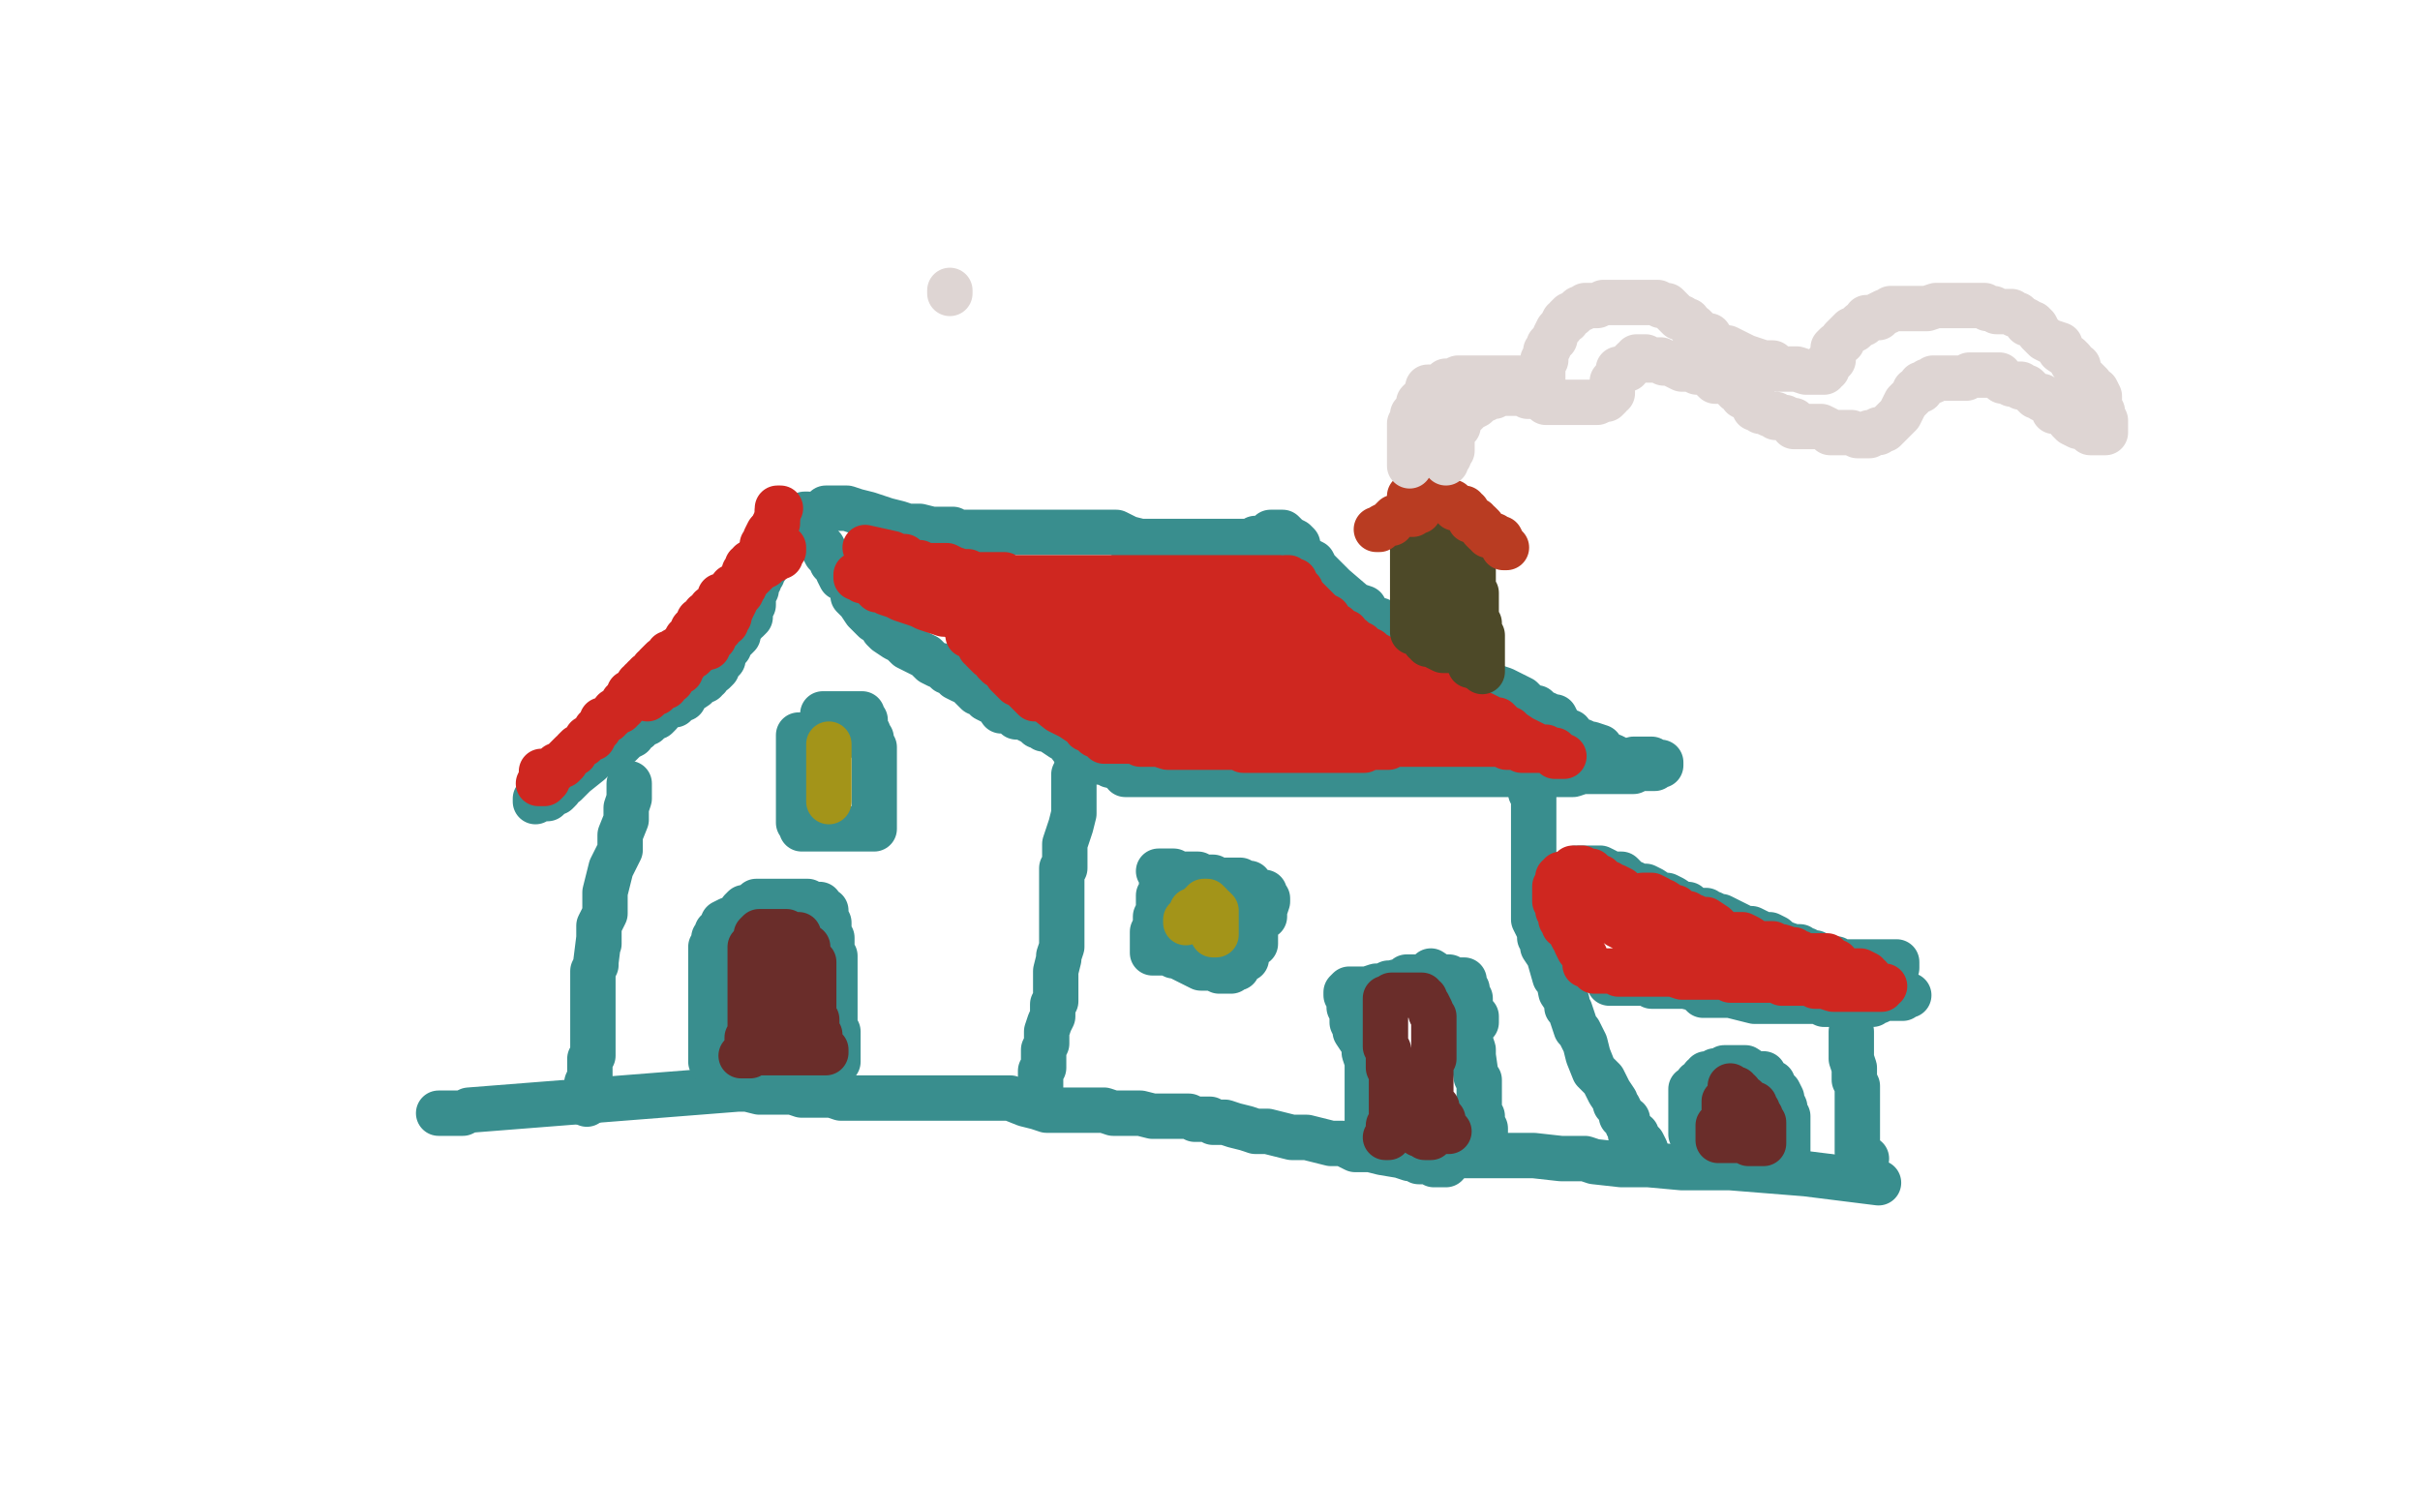 <?xml version="1.0" standalone="no"?>
<!DOCTYPE svg PUBLIC "-//W3C//DTD SVG 1.1//EN"
"http://www.w3.org/Graphics/SVG/1.1/DTD/svg11.dtd">

<svg width="800" height="500" version="1.1" xmlns="http://www.w3.org/2000/svg" xmlns:xlink="http://www.w3.org/1999/xlink" style="stroke-antialiasing: false"><desc>This SVG has been created on https://colorillo.com/</desc><rect x='0' y='0' width='800' height='500' style='fill: rgb(255,255,255); stroke-width:0' /><polyline points="177,265 177,264 177,264 178,264 178,264 180,264 180,264 181,264 181,264 182,263 182,263 183,262 183,262 184,262 184,262 185,261 185,261 185,260 185,260 187,259 187,259 190,256 195,252 196,251 197,250 199,249 201,249 203,248 204,246 205,246 207,244 209,243 209,241 211,241 212,239 214,239 214,237 215,237 217,237 218,236 218,234 219,234 220,233 222,233 223,233 223,231 225,231 226,231 226,230 227,229 230,227 230,225 232,225 233,225 233,224 234,224 234,222 236,222 237,221 237,220 237,218 239,218 239,216 240,215 241,214 241,212 242,212 242,211 243,211 244,210 244,208 245,207 246,206 246,205 247,205 248,204 248,202 248,201 249,200 249,196 250,195 250,194 250,193 251,192 251,191 252,190 252,189 253,188 254,186 255,184 256,184 256,182 257,180 259,177 260,177 261,176 261,175 261,173 264,173 265,173 265,172 266,171 266,170 267,170 267,171 267,172 268,173 268,174 269,175 269,176 269,177 270,178 271,180 272,181 273,183 274,184 275,185 275,186 276,187 277,188 277,189 278,191 279,191 281,193 282,195 282,196 282,197 284,199 286,202 288,204 289,205 291,206 292,208 293,209 296,211 298,212 299,213 300,214 304,216 306,217 307,218 308,219 310,220 311,220 312,221 313,222 314,222 316,224 318,225 320,225 321,227 323,229 325,229 326,231 328,232 329,232 331,235 335,235 336,237 338,237 342,239 343,240 344,240 345,241 346,241 347,241 348,242 351,244 352,244 355,248 356,248 357,248 358,249 359,249 359,250 360,250 362,250 363,250 363,251 364,251 365,251 364,251 364,252 366,252 367,253 368,253 369,253 370,253 370,254" style="fill: none; stroke: #398e8e; stroke-width: 15; stroke-linejoin: round; stroke-linecap: round; stroke-antialiasing: false; stroke-antialias: 0; opacity: 1.0"/>
<polyline points="356,253 356,254 356,254 355,256 355,256 355,260 355,260 355,262 355,262 355,265 355,265 355,269 355,269 354,273 354,273 353,276 353,276 352,279 352,279 352,282 352,282 352,284 352,287 351,287 351,289 351,292 351,293 351,295 351,298 351,299 351,301 351,304 351,306 351,309 351,313 350,316 350,317 349,321 349,325 349,327 349,331 348,332 348,336 347,338 346,341 346,342 346,345 345,347 345,349 345,350 345,352 345,353 344,354 344,356 344,357 344,358 344,359 344,360 344,361" style="fill: none; stroke: #398e8e; stroke-width: 15; stroke-linejoin: round; stroke-linecap: round; stroke-antialiasing: false; stroke-antialias: 0; opacity: 1.0"/>
<polyline points="208,259 208,260 208,260 208,264 208,264 207,267 207,267 207,271 207,271 205,276 205,276 205,281 205,281 202,287 202,287 200,295 200,295 200,298 200,298 200,302 200,302 198,306 198,306 198,312 198,312 198,310 198,310 197,318 197,319 196,321 196,323 196,324 196,326 196,328 196,329 196,331 196,333 196,335 196,337 196,339 196,340 196,342 196,343 196,344 196,345 196,346 196,348 196,349 195,350 195,351 195,352 195,353 195,354 195,355 195,356 194,358 194,359 194,360 194,361 194,362 194,363 194,364 194,365" style="fill: none; stroke: #398e8e; stroke-width: 15; stroke-linejoin: round; stroke-linecap: round; stroke-antialiasing: false; stroke-antialias: 0; opacity: 1.0"/>
<polyline points="145,368 146,368 146,368 147,368 147,368 149,368 149,368 151,368 151,368 153,368 153,368 155,367 155,367 244,360 244,360 247,360 251,361 254,361 258,361 262,361 265,362 269,362 271,362 275,362 278,363 282,363 284,363 290,363 291,363 294,363 297,363 299,363 302,363 305,363 309,363 313,363 314,363 318,363 325,363 328,363 334,363 339,365 343,366 346,367 348,367 349,367 352,367 354,367 355,367 357,367 358,367 359,367 362,367 364,367 365,367 368,368 371,368 375,368 377,368 381,369 382,369 387,369 388,369 389,369 391,369 393,369 395,370 396,370 397,370 398,370 400,370 401,371 403,371 405,371 408,372 412,373 415,374 419,374 423,375 427,376 432,376 436,377 440,378 444,378 448,380 453,380 457,381 463,382 466,383 467,383 468,383 469,384 471,384 473,384 474,385 476,385 478,385" style="fill: none; stroke: #398e8e; stroke-width: 15; stroke-linejoin: round; stroke-linecap: round; stroke-antialiasing: false; stroke-antialias: 0; opacity: 1.0"/>
<polyline points="273,168 274,168 274,168 276,168 276,168 280,168 280,168 283,169 283,169 287,170 287,170 290,171 290,171 293,172 293,172 297,173 297,173 300,174 300,174 304,174 304,174 308,175 308,175 312,175 315,175 316,176 319,176 322,176 324,176 326,176 330,176 333,176 337,176 339,176 343,176 346,176 350,176 353,176 357,176 361,176 365,176 369,176 373,178 377,179 381,179 384,179 388,179 390,179 395,179 396,179 398,179 402,179 404,179 406,179 407,179 410,179 411,179 413,179 414,179 415,178 416,178 417,178 419,177 420,176 421,176 423,176 424,176 426,178 428,179 429,180 429,181 430,183 432,185 434,186 435,188 438,191 441,194 448,200 451,201 452,204 456,205 459,207 463,209 466,210 467,211 468,211 469,212 471,212 473,215 474,215 475,217 476,217 477,218 478,219 481,220 483,221 486,223 489,225 491,226 494,227 497,228 501,230 503,231 505,233 506,234 508,234 510,236 511,236 513,237 514,237 515,239 516,241 519,242 520,244 523,245 525,246 526,246 529,247 530,249 532,250 533,250 535,251 537,252 540,251 541,251 542,251 543,251 544,251 545,251 546,251 546,252 547,252 548,252 549,252 549,253 548,253 547,253 547,254 543,254 542,254 540,255 537,255 534,255 531,255 527,255 523,255 520,256 516,256 514,256 510,256 507,256 504,256 502,256 499,256 498,256 495,256 492,256 490,256 489,256 486,256 485,256 482,256 479,256 478,256 476,256 473,256 470,256 469,256 466,256 464,256 462,256 459,256 456,256 455,256 452,256 449,256 446,256 444,256 442,256 439,256 437,256 435,256 433,256 431,256 429,256 426,256 425,256 422,256 418,256 416,256 414,256 412,256 410,256 409,256 406,256 404,256 403,256 400,256 397,256 396,256 393,256 390,256 388,256 387,256 384,256 382,256 381,256 378,256 376,256 375,256 373,256 372,256" style="fill: none; stroke: #398e8e; stroke-width: 15; stroke-linejoin: round; stroke-linecap: round; stroke-antialiasing: false; stroke-antialias: 0; opacity: 1.0"/>
<polyline points="506,262 507,262 507,262 507,263 507,263 507,265 507,265 507,266 507,266 507,269 507,269 507,270 507,270 507,273 507,273 507,275 507,275 507,278 507,278 507,280 507,280 507,284 507,284 507,288 507,288 507,289 507,293 507,297 507,300 507,304 508,306 509,308 509,310 510,311 510,313 512,316 514,323 515,323 516,328 518,331 518,333 519,334 520,337 521,340 522,341 524,345 525,349 527,354 530,357 532,361 534,364 534,365 535,366 536,368 536,369 538,370 538,371 538,372 539,373 539,375 540,375 541,375 541,376 542,378 543,378 544,380" style="fill: none; stroke: #398e8e; stroke-width: 15; stroke-linejoin: round; stroke-linecap: round; stroke-antialiasing: false; stroke-antialias: 0; opacity: 1.0"/>
<polyline points="479,382 481,382 481,382 482,382 482,382 489,382 489,382 497,382 497,382 507,382 507,382 516,383 516,383 524,383 527,384 536,385 545,385 556,386 564,386 568,386 572,386 597,388 621,391" style="fill: none; stroke: #398e8e; stroke-width: 15; stroke-linejoin: round; stroke-linecap: round; stroke-antialiasing: false; stroke-antialias: 0; opacity: 1.0"/>
<polyline points="521,287 522,287 522,287 523,287 523,287 524,287 524,287 527,287 527,287 528,287 528,287 529,287 529,287 531,288 531,288 532,289 532,289 533,289 533,289 534,289 534,289 535,289 536,289 537,290 537,291 539,292 540,292 541,293 544,293 546,294 549,296 551,296 553,297 556,299 558,299 559,300 561,301 563,301 564,301 565,302 566,302 568,303 569,303 571,304 573,305 575,306 577,307 579,307 581,308 583,309 585,309 587,310 588,311 590,312 593,313 595,313 595,314 596,314 597,314 598,315 599,315 600,315 602,316 603,317 604,317 605,317 607,317 608,318 610,318 611,318 612,318 613,318 616,318 619,318 621,318 623,318 625,318 627,318 627,319 627,320" style="fill: none; stroke: #398e8e; stroke-width: 15; stroke-linejoin: round; stroke-linecap: round; stroke-antialiasing: false; stroke-antialias: 0; opacity: 1.0"/>
<polyline points="532,325 533,325 533,325 535,325 535,325 537,325 537,325 539,325 539,325 541,325 541,325 545,325 545,325 546,326 546,326 550,326 550,326 554,326 554,326 557,326 557,326 561,327 561,327 563,329 563,329 567,329 567,329 572,329 576,330 580,331 584,331 588,331 591,331 593,331 597,331 601,331 603,332 606,332 608,332 611,332 613,332 614,332 615,332 616,332 617,332 618,332 619,332 620,331 621,331 623,330 624,330 625,330 626,330 627,330 628,330 629,330 629,329 630,329 631,329" style="fill: none; stroke: #398e8e; stroke-width: 15; stroke-linejoin: round; stroke-linecap: round; stroke-antialiasing: false; stroke-antialias: 0; opacity: 1.0"/>
<polyline points="612,341 612,343 612,343 612,344 612,344 612,345 612,345 612,347 612,347 612,348 612,348 612,350 612,350 613,353 613,353 613,355 613,355 613,357 613,357 614,359 614,359 614,361 614,361 614,362 614,364 614,366 614,367 614,368 614,370 614,373 614,375 614,377 614,378 614,379 614,380 614,381 615,381 615,382 615,383 616,383 617,383" style="fill: none; stroke: #398e8e; stroke-width: 15; stroke-linejoin: round; stroke-linecap: round; stroke-antialiasing: false; stroke-antialias: 0; opacity: 1.0"/>
<polyline points="264,243 264,244 264,244 264,245 264,245 264,249 264,249 264,252 264,252 264,254 264,254 264,259 264,259 264,260 264,261 264,262 264,263 264,264 264,265 264,266 264,267 264,268 264,270 264,271 264,272 265,273 265,274 266,274 268,274 269,274 270,274 271,274 273,274 275,274 277,274 278,274 280,274 281,274 282,274 283,274 284,274 285,274 286,274 287,274 288,274 289,274 289,272 289,271 289,268 289,267 289,266 289,264 289,263 289,261 289,260 289,259 289,258 289,256 289,255 289,254 289,252 289,251 289,250 289,249 289,248 289,247 288,247 288,246 288,245 288,244 287,244 287,243 287,242 286,241 286,240 286,239 286,238 285,237 285,236 284,236 282,236 281,236 280,236 279,236 278,236 277,236 274,236 273,236 272,236" style="fill: none; stroke: #398e8e; stroke-width: 15; stroke-linejoin: round; stroke-linecap: round; stroke-antialiasing: false; stroke-antialias: 0; opacity: 1.0"/>
<polyline points="235,351 235,350 235,350 235,347 235,347 235,346 235,346 235,345 235,345 235,344 235,344 235,341 235,341 235,340 235,340 235,337 235,337 235,335 235,335 235,333 235,333 235,330 235,330 235,328 235,328 235,327 235,327 235,326 235,326 235,324 235,323 235,321 235,320 235,319 235,318 235,316 235,314 235,313 236,313 236,311 236,310 237,309 237,308 238,308 239,307 239,306 239,305 241,304 243,304 243,303 245,303 245,301 246,300 247,300 249,300 249,299 250,298 251,298 252,298 253,298 255,298 256,298 258,298 259,298 260,298 261,298 263,298 264,298 265,298 266,298 267,298 268,299 269,299 270,299 271,299 272,301 273,301 273,303 274,305 274,307 274,308 274,309 275,310 275,311 275,313 275,315 276,316 276,318 276,320 276,322 276,324 276,325 276,327 276,329 276,332 276,333 276,334 276,336 276,337 276,338 276,339 276,340 276,341 277,341 277,343 277,344 277,345 277,346 277,347 277,348 277,349 277,351" style="fill: none; stroke: #398e8e; stroke-width: 15; stroke-linejoin: round; stroke-linecap: round; stroke-antialiasing: false; stroke-antialias: 0; opacity: 1.0"/>
<polyline points="384,291 384,292 384,292 384,293 384,293 384,294 384,294 384,296 384,296 383,296 383,296 383,298 383,298 383,299 383,299 383,301 383,301 382,303 382,303 382,305 382,305 382,306 382,306 381,308 381,308 381,309 381,309 381,311 381,312 381,313 381,314 381,315 382,315 383,315 384,315 385,315 386,315 388,316 389,316 391,317 395,319 397,320 398,320 399,320 401,320 403,321 404,321 405,321 406,321 407,321 408,320 409,320 409,319 410,318 411,317 412,317 412,316 412,314 413,314 413,312 415,312 415,310 415,309 415,305 416,304 416,301 418,303 418,302 418,301 419,298 419,297 418,296 418,295 417,295 415,295 413,293 413,292 412,292 410,292 410,291 407,291 406,291 404,291 402,291 401,291 401,290 399,290 396,290 396,289 394,289 391,289 390,289 389,289 388,288 387,288 386,288 385,288 384,288 383,288" style="fill: none; stroke: #398e8e; stroke-width: 15; stroke-linejoin: round; stroke-linecap: round; stroke-antialiasing: false; stroke-antialias: 0; opacity: 1.0"/>
<polyline points="450,327 451,327 451,327 451,328 451,328 452,330 452,330 452,331 452,331 452,333 452,333 452,334 452,334 452,335 452,335 452,337 452,337 452,340 452,340 452,341 452,341 452,343 452,343 452,345 452,345 452,347 452,349 452,352 452,355 452,356 452,359 452,362 452,363 452,365 452,366 452,367 452,368 452,369 452,370 452,371 452,372 452,371 452,370 452,369 453,366 453,364 453,363 453,361 453,359 453,358 453,355 452,353 452,351 451,348 451,346 450,344 448,341 448,340 447,338 447,336 447,335 446,333 446,331 446,330 445,329 445,328 446,327 448,327 450,327 452,327 455,326 457,326 459,325 460,325 464,324 465,323 466,323 467,323 468,323 469,323 471,323 473,321 476,323 479,323 480,324 482,324 483,324 484,324 484,325 483,325 485,327 485,329 486,330 486,331 486,333 486,334 488,336 488,337 488,338 486,338 486,341 486,342 486,344 487,347 487,348 487,349 488,356 489,357 489,359 489,361 489,362 489,364 489,366 489,367 489,368 490,369 490,370 490,371 490,372 490,373 491,373 491,374 491,375" style="fill: none; stroke: #398e8e; stroke-width: 15; stroke-linejoin: round; stroke-linecap: round; stroke-antialiasing: false; stroke-antialias: 0; opacity: 1.0"/>
<polyline points="559,375 559,372 559,372 559,371 559,371 559,370 559,370 559,368 559,368 559,367 559,367 559,366 559,366 559,364 559,364 559,362 559,362 559,361 559,361 559,360 559,360 560,360 560,360 561,359 561,359 561,358 562,358 563,357 563,356 564,356 564,355 565,355 567,355 567,354 568,354 570,354 570,353 571,353 572,353 573,353 574,353 575,353 576,353 577,353 580,355 581,355 582,355 583,355 583,356 584,357 585,358 586,358 586,359 586,360 587,361 588,361 589,363 589,364 590,366 590,368 590,369 591,369 591,370 591,372 591,373 591,375 591,376 591,377 591,378 591,379 591,381 591,382 591,383 591,384 591,383 591,382 590,381 590,379 589,378 588,376 587,374 585,373 585,372 584,370 584,369 582,368 581,367 580,366 579,365 578,365 576,363 575,362 572,361 572,360 570,360 570,359 569,359 568,358 567,357 566,357 565,357 564,357 563,357 562,358 562,359 561,359 561,360 560,361 560,362 560,363 560,364 559,365 561,367 561,368 562,368 563,368 564,369 564,370 565,370 566,370 567,370 568,372 570,373 571,373 572,373 573,374 573,375 574,375 574,376 575,377 575,378 576,378 577,378 579,378 580,378 581,378 582,378" style="fill: none; stroke: #398e8e; stroke-width: 15; stroke-linejoin: round; stroke-linecap: round; stroke-antialiasing: false; stroke-antialias: 0; opacity: 1.0"/>
<polyline points="286,181 295,183 295,183 297,184 297,184 299,184 299,184 300,185 300,185 302,186 302,186 303,186 303,186 304,186 304,186 306,187 306,187 307,187 307,187 311,187 311,187 312,187 312,187 313,187 313,187 315,188 318,189 320,189 322,190 323,190 325,190 326,190 327,190 329,190 330,190 332,190 333,191 334,191 335,191 336,191 337,191 339,191 340,191 341,191 342,191 343,191 345,191 347,191 349,191 350,191 353,191 356,191 358,191 360,191 361,191 363,191 364,191 365,191 366,191 367,191 369,191 371,191 374,191 376,191 378,191 379,191 380,191 381,191 382,191 383,191 384,191 385,191 386,191 387,191 388,191 390,191 391,191 392,191 393,191 394,191 395,191 396,191 397,191 398,191 399,191 400,191 402,191 403,191 405,191 406,191 407,191 408,191 410,191 411,191 412,191 414,191 415,191 416,191 417,191 418,191 419,191 420,191 421,191 423,191 424,192 425,192 425,191 426,191 427,192 428,192 428,194 429,195 430,195 430,196 431,197 432,198 433,199 434,200 436,202 436,203 435,202 437,203 439,204 439,205 441,207 442,207 444,209 445,209 446,211 447,211 448,212 450,213 450,214 451,215 453,215 454,216 456,217 456,218 458,218 459,219 460,220 461,222 463,222 465,223 468,224 469,224 472,227 473,227 474,227 475,228 476,228 477,229 478,230 479,230 479,231 481,231 481,232 483,232 485,233 485,234 486,235 488,235 489,236 490,236 492,237 492,238 493,238 494,238 495,238 496,239 498,241 499,241 499,242 500,242 503,244 505,245 507,246 509,247 510,247 511,247 512,248 513,248 514,248 514,249 516,250 517,250 516,250 515,250 514,250 512,248 509,248 508,248 507,248 506,248 505,248 503,248 502,247 501,247 498,247 497,246 496,246 495,246 494,246 493,246 492,246 491,246 490,246 489,246 488,246 486,246 485,246 484,246 482,246 481,246 478,246 477,246 476,246 474,246 472,246 471,246 470,246 468,246 467,246 465,246 464,246 462,246 460,246 459,247 458,247 455,247 453,247 451,248 449,248 447,248 446,248 444,248 442,248 439,248 438,248 436,248 434,248 433,248 431,248 429,248 428,248 425,248 423,248 421,248 419,248 417,248 416,248 414,248 411,248 410,247 407,247 405,247 401,247 398,247 395,247 394,247 392,247 391,247 389,247 386,247 383,246 382,246 381,246 379,246 378,246 377,246 375,245 373,245 372,245 371,245 370,245 369,245 368,245 367,245 366,245 365,245 364,244 364,243 363,243 362,243 361,242 360,241 359,241 358,239 357,239 354,237 350,235 345,231 343,231 342,231 340,229 337,226 336,226 335,225 333,223 331,220 330,220 329,219 329,218 327,217 325,215 325,214 324,214 324,212 323,211 322,210 320,210 320,204 316,203 315,203 313,203 312,202 311,201 310,201 308,200 306,198 304,198 303,197 303,196 301,196 300,196 300,195 298,194 296,193 294,191 293,189 292,189 290,189 288,189 287,188 286,187 284,190 283,190 283,191 284,191 285,192 286,192 288,193 290,195 292,195 293,196 296,197 298,198 301,199 304,200 306,201 309,202 312,203 314,203 316,204 319,204 321,204 324,205 325,205 329,205 331,205 332,205 335,205 338,205 341,204 342,204 345,204 347,204 348,204 350,204 352,204 353,204 355,204 357,204 358,204 360,204 362,204 363,204 365,204 367,204 369,204 371,204 374,204 376,204 378,204 379,204 380,204 384,204 385,204 388,204 390,204 393,204 394,204 397,204 400,204 401,204 403,204 405,204 407,204 408,204 411,204 412,204 413,204 415,204 416,204 417,204 418,204 419,204 421,204 422,204 424,204 425,204 426,204 428,204 429,204 430,204 430,205 430,207 429,207 427,208 425,209 424,209 422,209 420,209 417,211 416,212 412,212 408,213 405,213 402,213 400,214 396,216 393,216 390,216 387,216 385,216 381,216 379,216 377,217 374,217 372,217 369,217 368,217 366,217 363,217 362,217 361,217 359,217 358,217 357,217 355,217 354,217 353,217 352,217 351,217 350,217 349,217 348,217 347,216 346,216 344,216 343,216 340,216 340,215 339,215 338,215 338,213 336,212 338,213 339,214 341,214 342,215 344,216 346,217 348,218 349,220 351,222 353,222 354,222 355,223 356,223 358,225 359,225 361,226 362,226 364,227 364,228 368,228 369,228 371,228 371,229 372,229 374,229 375,229 375,226 377,226 378,226 380,226 382,226 383,226 386,226 387,226 390,226 392,226 395,227 397,227 398,227 399,227 401,227 403,227 404,227 405,227 407,228 409,228 412,228 413,228 414,228 416,228 418,228 419,228 420,228 422,228 423,228 425,228 426,228 427,228 428,228 430,228 431,228 432,228 433,229 433,230 435,230 436,230 437,230 439,231 441,231 443,232 444,232 446,232 447,232 447,233 448,233 450,233 451,233 452,233 452,234 453,234 454,234 455,234 456,234 457,234 458,234 460,234 462,234 464,234 465,234 466,234 464,232 463,232 462,231 461,230 459,229 459,228 457,227 454,227 452,225 451,224 449,223 448,222 447,222 445,221 443,220 442,219 441,218 439,218 439,217 437,217 437,216 436,216 435,216 434,216 433,216 432,216 431,216 431,215 430,215 429,215 428,215 427,215 426,215 426,216 424,216 423,217 421,218 420,218 419,219 417,219 417,220 415,220 414,221 411,222 410,223 410,224 409,224 407,224 407,225 406,225 404,225 404,226 403,226 403,227 401,227 399,227 398,227 396,228 394,228 394,229 392,229 391,229 390,229 389,229 387,229 384,229 383,229 382,230 380,230 379,230 378,230 377,230 376,231 375,231 375,232 372,235 372,236 372,237 372,238 372,239 372,240 373,240 375,240 375,241 379,241 380,241 381,241 382,241 383,241 384,241 386,241 388,241 391,241 393,241 394,241 396,240 399,240 401,240 402,240 405,239 406,239 407,239 410,239 412,239 414,239 416,239 417,239 419,239 420,239 422,238 423,238 424,238 426,238 428,238 430,238 433,238 435,238 436,238 438,238 440,238 443,237 444,237 446,237 447,237 448,237 449,237 450,237 451,237 453,237 454,237 456,237 458,237 459,237 460,237 461,237 462,237 463,237 464,237 465,237 466,237 467,237 469,237 471,237 472,237 473,237 474,237 475,237 476,237 477,237" style="fill: none; stroke: #cf2720; stroke-width: 15; stroke-linejoin: round; stroke-linecap: round; stroke-antialiasing: false; stroke-antialias: 0; opacity: 1.0"/>
<polyline points="258,168 257,168 257,168 257,169 257,170 257,171 256,173 255,175 254,176 253,178 253,179 252,180 252,182 252,183 251,183 251,184 250,186 249,186 248,186 248,187 247,187 247,189 246,189 246,191 246,192 246,193 246,194 245,194 245,195 244,196 244,197 243,198 242,198 242,199 242,200 241,201 241,202 241,203 241,204 240,204 240,205 240,206 239,206 238,207 238,208 237,208 237,209 236,210 236,211 235,212 234,212 234,213 234,214 234,213 234,214 229,214 226,214 225,214 223,215 223,216 221,216 220,218 219,218 218,219 217,220 217,221 216,221 216,222 216,223 214,223 214,224 213,224 213,225 212,225 212,226 211,226 210,228 210,229 209,229 208,229 208,230 207,231 207,232 206,232 206,233 206,234 205,234 205,235 204,235 203,235 203,236 202,237 201,237 201,238 199,238 199,239 198,240 198,241 197,241 197,242 196,244 194,244 194,245 193,246 191,247 190,248 190,249 189,249 188,250 187,251 187,252 186,253 185,253 184,253 183,255 182,256 181,256 181,257 181,258 180,259 178,259 181,255 180,255 179,255 179,256" style="fill: none; stroke: #cf2720; stroke-width: 15; stroke-linejoin: round; stroke-linecap: round; stroke-antialiasing: false; stroke-antialias: 0; opacity: 1.0"/>
<polyline points="257,169 257,171 257,171 257,173 257,173 256,175 256,175 255,175 255,175 255,176 255,176 254,178 254,178 254,179 254,179 253,180 253,180 253,182 253,182 252,183 252,183 252,184 250,185 250,187 249,187 249,188 248,189 248,190 247,191 246,192 246,193 246,194 245,195 245,196 244,197 243,197 243,199 242,201 241,202 240,203 240,204 238,205 237,207 237,208 236,208 235,209 235,211 234,211 233,212 232,212 232,213 232,214 231,214 231,215 230,216 229,217 228,217 227,218 226,218 226,219 226,220 225,220 225,222 223,222 223,223 222,225 218,227 218,228 217,229 216,229 215,229 215,230 214,231 214,230 215,229 215,226 217,226 220,227 219,224 221,224 221,222 221,221 222,219 223,219 223,218 224,216 225,216 226,215 226,213 227,211 228,211 228,210 229,209 229,208 230,207 231,206 231,205 232,205 233,203 234,203 235,202 235,201 237,200 237,199 238,199 238,198 238,197 240,197 240,196 241,196 242,196 242,194 243,194 244,194 244,193 245,193 246,193 247,192 248,191 249,190 250,189 251,188 253,187 253,186 254,186 255,185 256,185 256,184 257,184 258,184 258,182 259,182 259,181" style="fill: none; stroke: #cf2720; stroke-width: 15; stroke-linejoin: round; stroke-linecap: round; stroke-antialiasing: false; stroke-antialias: 0; opacity: 1.0"/>
<polyline points="522,287 523,287 523,287 524,288 524,288 525,288 525,288 526,288 526,288 526,289 526,289 528,290 528,290 529,290 529,290 530,291 530,291 531,292 531,292 532,292 532,292 533,293 534,293 536,294 537,295 538,296 539,296 539,297 541,298 542,298 542,299 543,299 543,296 544,296 545,296 546,296 548,297 548,298 550,298 553,300 554,300 554,301 557,302 558,302 558,303 560,303 562,304 563,304 564,304 567,306 570,309 571,309 572,309 574,309 576,309 578,310 581,312 583,312 585,312 586,312 588,313 589,313 592,314 593,314 594,315 595,315 596,316 597,316 598,316 599,316 600,316 601,316 602,316 603,316 604,316 604,317 605,318 606,318 607,318 607,319 607,320 608,320 609,320 610,321 611,321 612,321 613,321 615,321 617,322 617,323 618,323 618,326 619,326 621,326 622,326 623,326 622,326 622,327 620,327 619,327 617,327 615,327 614,327 613,327 612,327 610,327 609,327 607,327 606,327 603,326 601,326 600,326 599,325 597,325 596,325 594,325 592,325 591,325 589,325 587,324 586,324 585,324 583,324 581,324 579,324 578,324 576,324 574,324 573,324 572,324 570,323 568,323 567,323 564,323 562,323 561,323 559,323 557,323 556,323 553,322 551,322 550,322 549,322 548,322 547,322 546,322 545,322 544,322 542,322 540,322 539,322 537,322 535,322 534,321 531,321 530,321 528,321 527,321 527,320 524,319 524,318 524,317 524,316 523,315 522,314 521,312 521,311 520,310 519,308 519,307 517,306 517,305 516,304 516,303 516,302 515,301 515,300 515,299 515,298 514,298 514,297 514,296 514,295 514,294 514,293 515,293 515,292 515,291 515,290 516,290 516,289 517,289 518,289 519,289 520,289 520,288 520,287 520,289 521,289 522,291 523,292 523,293 523,294 524,295 524,296 524,297 526,298 527,300 527,301 531,302 533,303 534,305 535,306 537,307 539,307 540,308 541,310 542,310 544,310 547,312 548,313 549,313 551,313 552,314 553,315 556,315 558,315 560,315 561,315 562,315 563,315 564,315 565,315 567,317 568,317 570,318 571,318 572,318 573,318 574,318 575,318" style="fill: none; stroke: #cf2720; stroke-width: 15; stroke-linejoin: round; stroke-linecap: round; stroke-antialiasing: false; stroke-antialias: 0; opacity: 1.0"/>
<polyline points="247,344 247,343 247,343 248,342 248,342 248,341 248,341 248,339 248,339 248,338 248,338 248,336 248,336 248,335 248,335 248,334 248,334 248,332 248,332 248,331 248,331 248,330 248,330 248,329 248,329 248,328 248,325 248,324 248,323 248,321 248,320 248,319 248,318 248,317 248,316 248,315 248,314 248,313 249,313 249,312 250,312 250,311 250,310 250,309 251,308 252,308 253,308 254,308 255,308 256,308 257,308 258,308 259,308 260,308 260,309 261,309 262,309 263,309 264,309 264,312 265,313 266,313 267,313 267,314 267,315 267,317 268,317 268,319 269,318 269,320 269,321 269,322 269,323 269,324 269,325 269,326 269,328 269,330 269,331 269,333 269,334 269,335 269,336 269,337 270,337 270,338 270,339 270,340 270,341 270,342 271,342 271,343 271,344 271,345 271,346 271,347 272,347 273,347 273,348 272,348 270,348 269,348 267,348 265,348 264,348 262,348 260,348 258,348 257,348 256,348 255,348 254,348 252,348 252,347 253,346 255,346 256,345 256,344 256,342 257,341 257,340 257,339 257,338 259,337 259,336 259,335 259,334 260,333 260,332 260,331 261,330 261,329 261,328 261,326 261,325 262,325 262,323 262,321 262,320 261,320 261,319 260,319 259,319 257,319 256,319 255,319 255,320 253,320 253,322 253,323 253,324 253,326 253,328 253,329 253,331 253,332 253,334 253,335 253,336 253,337 253,338 253,339 253,340 253,341 253,342 253,343 253,344 253,345 251,345 251,346 251,347 250,347 249,347 248,348 248,349 247,349 246,349 245,349" style="fill: none; stroke: #6a2d2a; stroke-width: 15; stroke-linejoin: round; stroke-linecap: round; stroke-antialiasing: false; stroke-antialias: 0; opacity: 1.0"/>
<polyline points="458,376 459,376 459,376 459,375 459,375 459,374 459,374 459,373 459,373 459,372 459,372 460,371 460,370 460,368 460,367 460,366 460,365 460,364 460,363 460,362 460,361 460,360 460,359 460,357 460,356 460,355 459,353 459,352 459,350 459,349 459,348 459,347 458,346 458,344 458,343 458,341 458,338 458,337 458,336 458,335 458,334 458,333 458,331 458,330 459,330 460,330 460,329 461,329 462,329 463,329 464,329 465,329 466,329 467,329 468,329 469,329 470,329 470,330 471,330 471,331 472,332 473,334 473,335 474,336 474,337 474,338 474,339 474,340 474,341 474,342 474,343 474,344 474,345 474,346 474,347 474,348 474,349 474,350 473,350 473,351 473,352 473,354 473,355 473,356 473,357 473,358 473,359 473,360 473,362 472,361 472,358 472,359 472,360 472,362 472,363 473,363 473,364 474,365 475,366 475,367 475,368 476,369 476,370 477,370 477,371 477,373 478,373 479,374 478,374 477,374 476,374 475,374 474,374 473,374 472,374 471,374 469,374 469,375 470,375 471,376 472,376 473,376" style="fill: none; stroke: #6a2d2a; stroke-width: 15; stroke-linejoin: round; stroke-linecap: round; stroke-antialiasing: false; stroke-antialias: 0; opacity: 1.0"/>
<polyline points="570,374 570,373 570,373 570,371 570,371 570,370 570,370 570,369 570,369 570,368 570,368 570,367 570,367 570,366 570,366 570,365 570,364 571,364 571,363 572,363 572,362 572,361 572,360 572,359 572,360 573,360 574,360 574,361 575,361 575,362 576,363 577,363 578,364 578,365 579,365 580,365 580,366 580,367 581,367 581,368 582,369 582,370 582,371 583,371 583,372 583,373 583,374 583,375 583,376 583,377 583,378 582,378 580,378 578,378 577,377 576,377 575,377 574,377 571,377 570,377 569,377 568,377 568,376 568,375 568,374 568,373 568,372" style="fill: none; stroke: #6a2d2a; stroke-width: 15; stroke-linejoin: round; stroke-linecap: round; stroke-antialiasing: false; stroke-antialias: 0; opacity: 1.0"/>
<polyline points="274,265 274,264 274,264 274,263 274,263 274,262 274,262 274,261 274,261 274,260 274,260 274,259 274,259 274,258 274,258 274,257 274,257 274,256 274,256 274,255 274,255 274,254 274,254 274,253 274,252 274,251 274,250 274,249 274,248 274,247 274,246" style="fill: none; stroke: #a39419; stroke-width: 15; stroke-linejoin: round; stroke-linecap: round; stroke-antialiasing: false; stroke-antialias: 0; opacity: 1.0"/>
<polyline points="392,305 392,304 392,304 393,304 393,304 394,303 394,303 394,302 394,302 394,301 394,301 396,301 396,301 396,300 396,300 397,300 397,300 397,299 398,299 398,298 399,298 400,299 400,300 401,300 402,301 402,302 402,303 402,304 402,305 402,306 402,307 402,308 402,309 401,309" style="fill: none; stroke: #a39419; stroke-width: 15; stroke-linejoin: round; stroke-linecap: round; stroke-antialiasing: false; stroke-antialias: 0; opacity: 1.0"/>
<polyline points="467,209 467,208 467,208 467,207 467,207 467,206 467,206 467,204 467,204 467,203 467,203 467,202 467,202 467,200 467,198 467,197 467,195 467,194 467,192 467,185 467,184 467,183 467,182 467,181 467,180 467,179 467,178 467,177 467,176 467,175 468,175 470,175 472,176 473,176 475,177 477,177 478,177 480,177 481,178 482,178 482,179 483,179 484,179 484,181 484,182 484,183 484,184 485,184 485,185 485,186 485,187 485,188 486,190 483,190 482,190 481,191 481,192 481,193 481,194 481,195 481,197 481,198 481,200 481,201 481,202 481,203 481,204 481,205 482,206 482,207 482,208 483,209 483,211 483,212 484,212 485,212 485,213 485,214 486,214 486,215 486,216 486,217 486,218 486,219 486,220 486,219 485,218 484,217 484,216 484,215 484,214 484,213 483,213 483,212 483,211 482,211 482,210 482,209 482,208 482,207 482,206 482,205 482,204 482,203 482,202 482,201 482,200 482,199 482,198 482,197 482,196 480,194 480,193 481,193 481,192 481,191 481,190 481,189 481,188 481,187 481,186 481,184 481,183 481,182 481,181 481,182 481,183 481,185 479,181 474,184 474,185 474,186 475,186 475,188 475,189 475,190 475,191 475,192 476,192 476,193 476,194 476,195 476,196 476,197 476,198 476,199 476,200 478,202 478,203 478,204 478,205 479,206 479,207 479,208 480,208 480,209 480,210 480,211 481,212 482,213 483,214 483,215 479,215 477,215 475,214 475,213 474,213 473,213 472,213 472,212 471,212 471,211 472,211 473,211 474,211 474,212 475,212 476,212 477,212 478,213 478,214" style="fill: none; stroke: #4d4928; stroke-width: 15; stroke-linejoin: round; stroke-linecap: round; stroke-antialiasing: false; stroke-antialias: 0; opacity: 1.0"/>
<polyline points="485,187 486,187 486,187 487,187 487,187 487,188 487,188 487,189 487,189 487,190 487,190 487,192 487,192 487,195 487,196 488,196 488,197 488,198 488,199 488,200 488,201 488,202 488,203 488,204 488,205 488,206 489,206 489,207 489,208 489,209 489,210 490,210 490,211 490,212 490,213 490,214 490,215 490,216 490,217 490,218 490,219 490,220 490,221 490,222" style="fill: none; stroke: #4d4928; stroke-width: 15; stroke-linejoin: round; stroke-linecap: round; stroke-antialiasing: false; stroke-antialias: 0; opacity: 1.0"/>
<polyline points="455,175 456,175 456,175 457,174 457,174 459,173 459,173 460,173 460,173 460,172 460,172 461,171 461,171 462,171 462,171 463,170 464,170 465,170 466,170 467,170 467,169 469,169 466,166 466,165 466,164 467,164 467,163 469,163 470,163 470,162 471,161 472,161 473,161 474,161 474,162 475,163 476,163 476,164 476,165 477,165 478,165 479,166 480,166 481,167 481,168 482,168 483,168 484,168 484,169 485,169 485,170 486,172 487,172 488,172 488,173 489,173 490,174 490,175 491,176 492,176 492,177 493,177 494,177 495,178 496,178 497,180 497,181 498,181" style="fill: none; stroke: #b93c22; stroke-width: 15; stroke-linejoin: round; stroke-linecap: round; stroke-antialiasing: false; stroke-antialias: 0; opacity: 1.0"/>
<polyline points="466,154 466,153 466,153 466,149 466,149 466,146 466,146 466,145 466,145 466,144 466,144 466,143 466,143 466,141 466,140 467,139 467,137 468,136 469,135 469,134 469,133 470,132 471,131 472,131 472,130 472,129 472,128 475,128 477,128 477,127 478,126 480,126 482,125 483,125 484,125 486,125 487,125 488,125 489,125 490,125 491,125 492,125 494,125 495,125 496,125 497,125 498,125 500,125 502,125 504,126 505,126 507,127 509,127 510,127 510,125 510,124 510,123 510,122 510,121 510,120 510,119 511,119 511,117 511,116 512,115 512,114 514,112 514,111 515,109 516,108 517,106 518,106 518,105 519,104 520,104 521,103 522,102 523,102 524,101 525,101 527,101 528,101 530,100 531,100 532,100 534,100 537,100 539,100 541,100 543,100 545,100 547,100 548,100 549,101 551,101 552,102 553,103 554,104 555,105 556,105 557,106 558,106 559,108 560,108 561,109 561,110 563,111 565,111 566,113 568,114 570,115 571,115 575,117 577,118 580,119 583,120 586,120 588,122 591,122 594,122 597,123 600,123 601,123 602,123 603,123 603,122 604,122 604,120 605,120 605,119 606,119 606,118 606,117 606,116 606,115 607,114 609,113 609,112 610,111 612,109 613,109 614,108 615,107 616,107 617,105 619,105 621,105 621,104 623,103 624,103 625,102 626,102 629,102 630,102 633,102 634,102 637,102 640,101 644,101 646,101 649,101 652,101 654,101 656,101 657,102 659,102 660,103 661,103 662,103 663,103 665,103 666,104 667,104 668,105 670,106 670,107 672,107 673,108 674,110 676,112 678,113 681,114 681,116 684,118 685,119 685,120 687,121 687,123 689,125 690,126 691,127 691,128 692,129 693,129 694,131 694,132 694,133 694,134 694,135 695,136 695,137 696,139 696,140 696,141 696,143 695,143 693,143 692,143 691,143 690,142 689,141 687,141 685,140 684,139 684,138 683,137 680,136 679,136 679,134 677,133 676,132 675,132 675,131 674,131 673,131 672,130 670,128 669,128 668,128 668,127 666,127 665,127 663,126 662,126 661,125 661,124 659,124 657,124 655,124 654,124 652,124 651,124 650,125 648,125 647,125 645,125 644,125 642,125 641,125 639,125 639,126 637,126 637,127 635,127 635,129 633,129 633,130 632,131 630,133 629,135 628,137 627,138 626,139 625,140 624,141 623,142 621,142 621,143 619,143 618,143 618,144 617,144 616,144 615,144 614,144 612,143 610,143 607,143 605,143 604,142 602,141 600,141 598,141 597,141 595,141 593,141 593,139 592,139 590,138 589,138 587,138 587,137 585,137 583,136 582,136 581,135 580,135 580,133 579,133 578,132 576,131 576,130 574,129 574,128 573,128 572,126 571,126 570,126 569,126 567,126 566,125 564,123 561,123 559,122 557,122 556,122 554,121 552,120 551,120 550,120 549,119 547,119 545,119 544,119 544,118 543,118 541,118 541,119 540,119 539,120 538,122 537,122 536,122 535,122 535,123 535,124 534,125 533,126 533,127 533,128 533,129 533,130 532,130 532,131 531,132 530,132 528,133 526,133 525,133 524,133 523,133 522,133 521,133 520,133 519,133 518,133 517,133 516,133 515,133 513,133 512,133 511,133 510,132 508,131 507,131 506,131 505,131 504,130 503,130 502,130 501,130 500,130 499,130 497,130 495,130 494,130 494,131 492,131 491,132 489,132 488,134 486,135 485,136 484,137 483,138 482,139 482,140 482,141 481,141 481,142 480,143 480,144 480,145 480,146 480,147 480,148 480,149 479,150 479,151 478,152 478,153" style="fill: none; stroke: #ded5d3; stroke-width: 15; stroke-linejoin: round; stroke-linecap: round; stroke-antialiasing: false; stroke-antialias: 0; opacity: 1.0"/>
<polyline points="314,97 314,96 314,96" style="fill: none; stroke: #ded5d3; stroke-width: 15; stroke-linejoin: round; stroke-linecap: round; stroke-antialiasing: false; stroke-antialias: 0; opacity: 1.0"/>
</svg>

